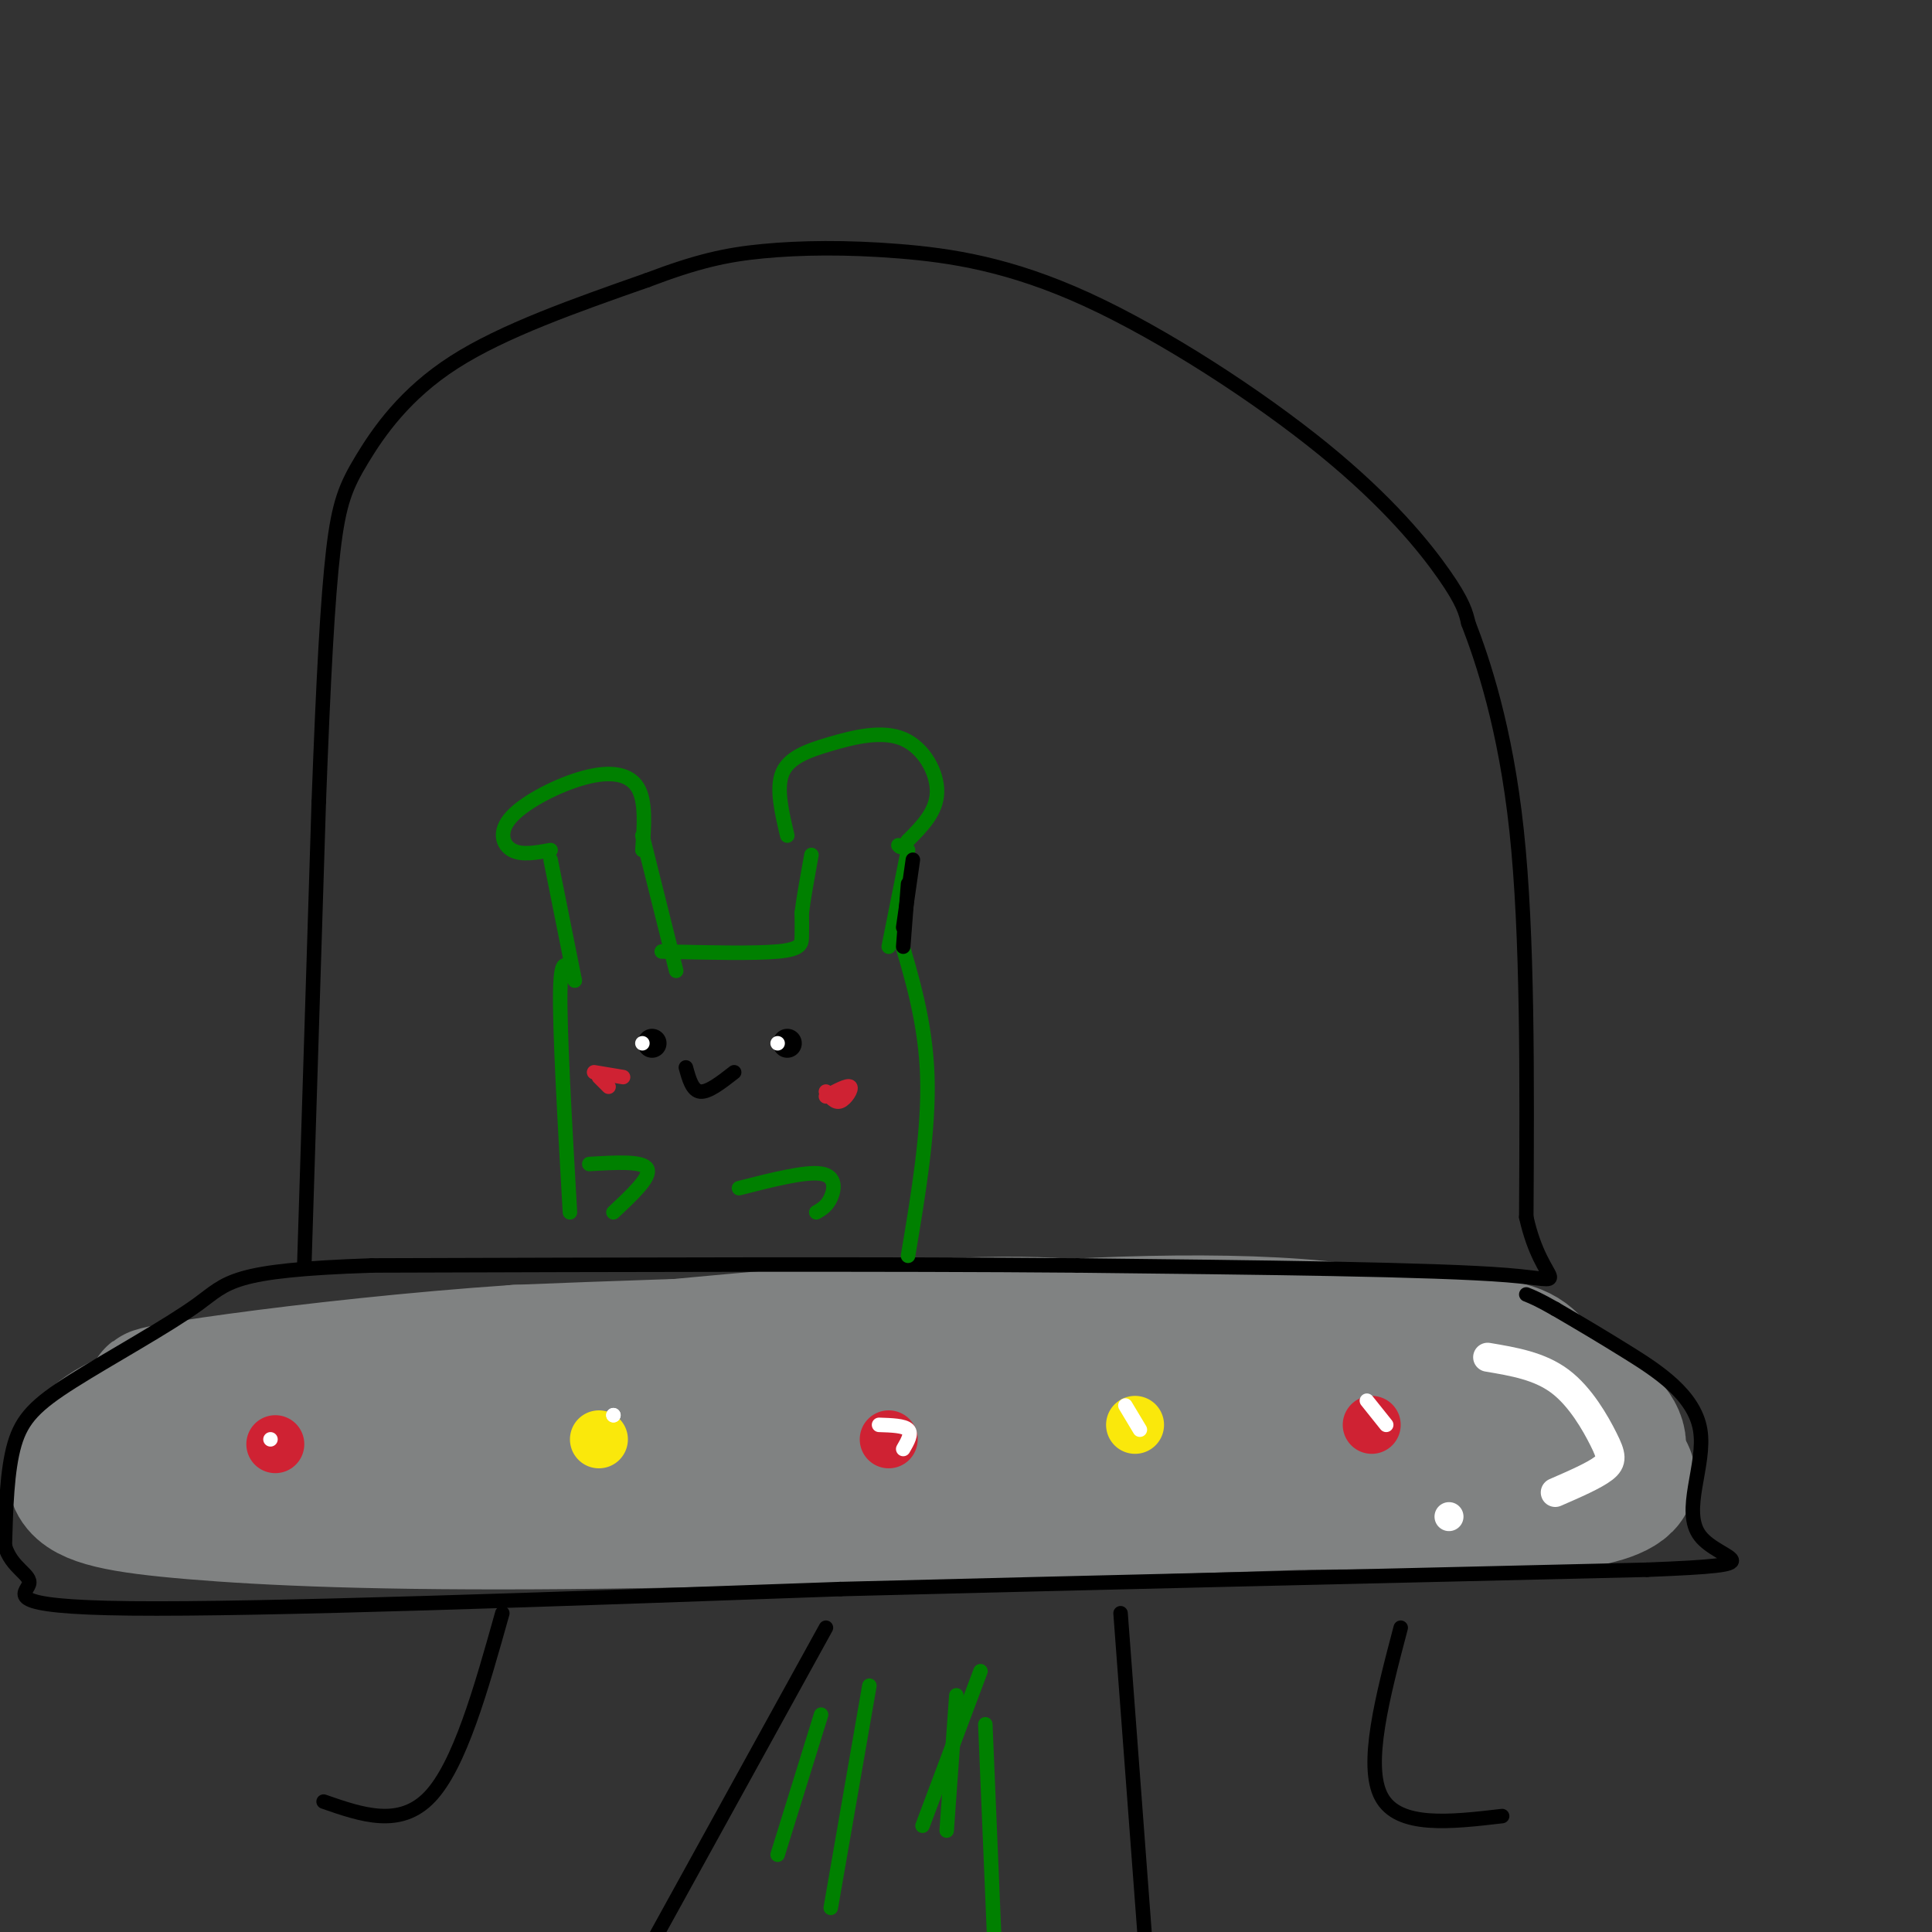<svg viewBox='0 0 400 400' version='1.1' xmlns='http://www.w3.org/2000/svg' xmlns:xlink='http://www.w3.org/1999/xlink'><rect x="0" y="0" width="400" height="400" fill="#333333" stroke="none"/><g fill='none' stroke='rgb(128,130,130)' stroke-width='28' stroke-linecap='round' stroke-linejoin='round'><path d='M58,291c-2.380,-1.203 -4.761,-2.407 -11,-2c-6.239,0.407 -16.338,2.424 -23,6c-6.662,3.576 -9.889,8.711 -8,12c1.889,3.289 8.893,4.732 24,6c15.107,1.268 38.316,2.362 78,2c39.684,-0.362 95.842,-2.181 152,-4'/><path d='M270,311c34.556,-0.408 44.945,0.571 53,0c8.055,-0.571 13.777,-2.692 14,-5c0.223,-2.308 -5.054,-4.804 -7,-6c-1.946,-1.196 -0.562,-1.091 -17,-5c-16.438,-3.909 -50.696,-11.831 -88,-15c-37.304,-3.169 -77.652,-1.584 -118,0'/><path d='M107,280c-42.003,2.819 -88.010,9.868 -72,9c16.010,-0.868 94.037,-9.651 137,-13c42.963,-3.349 50.860,-1.264 60,0c9.140,1.264 19.521,1.706 33,4c13.479,2.294 30.056,6.440 40,11c9.944,4.560 13.254,9.535 15,12c1.746,2.465 1.927,2.418 0,3c-1.927,0.582 -5.964,1.791 -10,3'/><path d='M310,309c-61.282,-0.665 -209.487,-3.827 -261,-6c-51.513,-2.173 -6.333,-3.356 25,-5c31.333,-1.644 48.821,-3.750 83,-2c34.179,1.750 85.051,7.357 83,8c-2.051,0.643 -57.026,-3.679 -112,-8'/><path d='M128,296c-31.858,-0.568 -55.502,2.012 -50,1c5.502,-1.012 40.151,-5.615 67,-8c26.849,-2.385 45.899,-2.551 70,-1c24.101,1.551 53.254,4.818 72,8c18.746,3.182 27.085,6.280 18,7c-9.085,0.720 -35.596,-0.937 -64,-4c-28.404,-3.063 -58.702,-7.531 -89,-12'/><path d='M152,287c-9.504,-3.825 11.236,-7.386 38,-10c26.764,-2.614 59.552,-4.281 83,-2c23.448,2.281 37.557,8.509 45,13c7.443,4.491 8.222,7.246 9,10'/><path d='M327,298c2.156,2.889 3.044,5.111 0,6c-3.044,0.889 -10.022,0.444 -17,0'/><path d='M236,282c0.291,-2.118 0.583,-4.236 14,-5c13.417,-0.764 39.960,-0.174 53,1c13.040,1.174 12.578,2.933 16,6c3.422,3.067 10.729,7.441 14,11c3.271,3.559 2.506,6.303 -1,8c-3.506,1.697 -9.753,2.349 -16,3'/><path d='M316,306c-2.667,0.500 -1.333,0.250 0,0'/></g>
<g fill='none' stroke='rgb(207,34,51)' stroke-width='12' stroke-linecap='round' stroke-linejoin='round'><path d='M284,295c0.000,0.000 0.000,0.000 0,0'/><path d='M184,298c0.000,0.000 0.000,0.000 0,0'/><path d='M57,299c0.000,0.000 0.000,0.000 0,0'/></g>
<g fill='none' stroke='rgb(250,232,11)' stroke-width='12' stroke-linecap='round' stroke-linejoin='round'><path d='M235,295c0.000,0.000 0.000,0.000 0,0'/><path d='M124,298c0.000,0.000 0.000,0.000 0,0'/></g>
<g fill='none' stroke='rgb(255,255,255)' stroke-width='6' stroke-linecap='round' stroke-linejoin='round'><path d='M308,281c5.381,0.905 10.762,1.810 15,5c4.238,3.190 7.333,8.667 9,12c1.667,3.333 1.905,4.524 0,6c-1.905,1.476 -5.952,3.238 -10,5'/><path d='M300,314c0.000,0.000 0.000,0.000 0,0'/></g>
<g fill='none' stroke='rgb(255,255,255)' stroke-width='3' stroke-linecap='round' stroke-linejoin='round'><path d='M283,290c0.000,0.000 4.000,5.000 4,5'/><path d='M233,291c0.000,0.000 3.000,5.000 3,5'/><path d='M182,295c2.583,0.083 5.167,0.167 6,1c0.833,0.833 -0.083,2.417 -1,4'/><path d='M127,293c0.000,0.000 0.000,0.000 0,0'/><path d='M127,293c0.000,0.000 0.000,0.000 0,0'/><path d='M56,298c0.000,0.000 0.000,0.000 0,0'/></g>
<g fill='none' stroke='rgb(0,0,0)' stroke-width='3' stroke-linecap='round' stroke-linejoin='round'><path d='M104,334c-4.417,15.750 -8.833,31.500 -15,38c-6.167,6.500 -14.083,3.750 -22,1'/><path d='M290,337c-3.750,14.250 -7.500,28.500 -4,35c3.500,6.500 14.250,5.250 25,4'/><path d='M171,337c0.000,0.000 -43.000,78.000 -43,78'/><path d='M232,334c0.000,0.000 6.000,80.000 6,80'/></g>
<g fill='none' stroke='rgb(0,128,0)' stroke-width='3' stroke-linecap='round' stroke-linejoin='round'><path d='M170,355c0.000,0.000 -9.000,29.000 -9,29'/><path d='M203,346c0.000,0.000 -12.000,32.000 -12,32'/><path d='M198,351c0.000,0.000 -2.000,28.000 -2,28'/><path d='M204,357c0.000,0.000 2.000,48.000 2,48'/><path d='M180,349c0.000,0.000 -8.000,46.000 -8,46'/></g>
<g fill='none' stroke='rgb(0,0,0)' stroke-width='3' stroke-linecap='round' stroke-linejoin='round'><path d='M63,262c0.000,0.000 3.000,-96.000 3,-96'/><path d='M66,166c0.955,-25.742 1.844,-42.096 3,-52c1.156,-9.904 2.581,-13.359 6,-19c3.419,-5.641 8.834,-13.469 19,-20c10.166,-6.531 25.083,-11.766 40,-17'/><path d='M134,58c10.373,-3.934 16.306,-5.268 24,-6c7.694,-0.732 17.150,-0.862 28,0c10.850,0.862 23.094,2.716 39,10c15.906,7.284 35.475,20.000 49,31c13.525,11.000 21.007,20.286 25,26c3.993,5.714 4.496,7.857 5,10'/><path d='M304,129c2.911,7.556 7.689,21.444 10,43c2.311,21.556 2.156,50.778 2,80'/><path d='M316,252c3.378,15.200 10.822,13.200 -4,12c-14.822,-1.200 -51.911,-1.600 -89,-2'/><path d='M223,262c-39.167,-0.333 -92.583,-0.167 -146,0'/><path d='M77,262c-29.349,0.982 -29.722,3.439 -36,8c-6.278,4.561 -18.459,11.228 -26,16c-7.541,4.772 -10.440,7.649 -12,13c-1.560,5.351 -1.780,13.175 -2,21'/><path d='M1,320c1.321,4.714 5.625,6.000 5,8c-0.625,2.000 -6.179,4.714 21,5c27.179,0.286 87.089,-1.857 147,-4'/><path d='M174,329c52.333,-1.333 109.667,-2.667 167,-4'/><path d='M341,325c28.136,-1.097 14.974,-1.841 11,-7c-3.974,-5.159 1.238,-14.735 0,-22c-1.238,-7.265 -8.925,-12.219 -15,-16c-6.075,-3.781 -10.537,-6.391 -15,-9'/><path d='M322,271c-3.500,-2.000 -4.750,-2.500 -6,-3'/></g>
<g fill='none' stroke='rgb(0,128,0)' stroke-width='3' stroke-linecap='round' stroke-linejoin='round'><path d='M119,203c-1.417,-3.000 -2.833,-6.000 -3,2c-0.167,8.000 0.917,27.000 2,46'/><path d='M114,178c0.000,0.000 5.000,25.000 5,25'/><path d='M133,173c0.000,0.000 7.000,28.000 7,28'/><path d='M114,176c-3.013,0.555 -6.026,1.110 -8,0c-1.974,-1.110 -2.911,-3.885 0,-7c2.911,-3.115 9.668,-6.569 15,-8c5.332,-1.431 9.238,-0.837 11,2c1.762,2.837 1.381,7.919 1,13'/><path d='M137,197c9.578,0.222 19.156,0.444 24,0c4.844,-0.444 4.956,-1.556 5,-3c0.044,-1.444 0.022,-3.222 0,-5'/><path d='M166,189c0.333,-2.833 1.167,-7.417 2,-12'/><path d='M188,176c0.000,0.000 -4.000,20.000 -4,20'/><path d='M163,173c-1.166,-4.917 -2.332,-9.834 -1,-13c1.332,-3.166 5.161,-4.581 10,-6c4.839,-1.419 10.687,-2.844 15,-1c4.313,1.844 7.089,6.955 7,11c-0.089,4.045 -3.045,7.022 -6,10'/><path d='M188,174c-1.333,1.833 -1.667,1.417 -2,1'/><path d='M186,193c2.833,9.417 5.667,18.833 6,30c0.333,11.167 -1.833,24.083 -4,37'/></g>
<g fill='none' stroke='rgb(0,0,0)' stroke-width='6' stroke-linecap='round' stroke-linejoin='round'><path d='M135,216c0.000,0.000 0.000,0.000 0,0'/><path d='M163,216c0.000,0.000 0.000,0.000 0,0'/></g>
<g fill='none' stroke='rgb(255,255,255)' stroke-width='3' stroke-linecap='round' stroke-linejoin='round'><path d='M133,216c0.000,0.000 0.000,0.000 0,0'/><path d='M161,216c0.000,0.000 0.000,0.000 0,0'/></g>
<g fill='none' stroke='rgb(0,0,0)' stroke-width='3' stroke-linecap='round' stroke-linejoin='round'><path d='M142,221c0.667,2.417 1.333,4.833 3,5c1.667,0.167 4.333,-1.917 7,-4'/></g>
<g fill='none' stroke='rgb(207,34,51)' stroke-width='3' stroke-linecap='round' stroke-linejoin='round'><path d='M171,227c2.267,-1.222 4.533,-2.444 5,-2c0.467,0.444 -0.867,2.556 -2,3c-1.133,0.444 -2.067,-0.778 -3,-2'/><path d='M129,223c0.000,0.000 -6.000,-1.000 -6,-1'/><path d='M126,225c0.000,0.000 -2.000,-2.000 -2,-2'/></g>
<g fill='none' stroke='rgb(0,128,0)' stroke-width='3' stroke-linecap='round' stroke-linejoin='round'><path d='M122,241c5.583,-0.333 11.167,-0.667 12,1c0.833,1.667 -3.083,5.333 -7,9'/><path d='M153,246c6.889,-1.756 13.778,-3.511 17,-3c3.222,0.511 2.778,3.289 2,5c-0.778,1.711 -1.889,2.356 -3,3'/></g>
<g fill='none' stroke='rgb(0,0,0)' stroke-width='3' stroke-linecap='round' stroke-linejoin='round'><path d='M189,178c0.000,0.000 -2.000,14.000 -2,14'/><path d='M188,183c0.000,0.000 -1.000,13.000 -1,13'/></g>
</svg>
